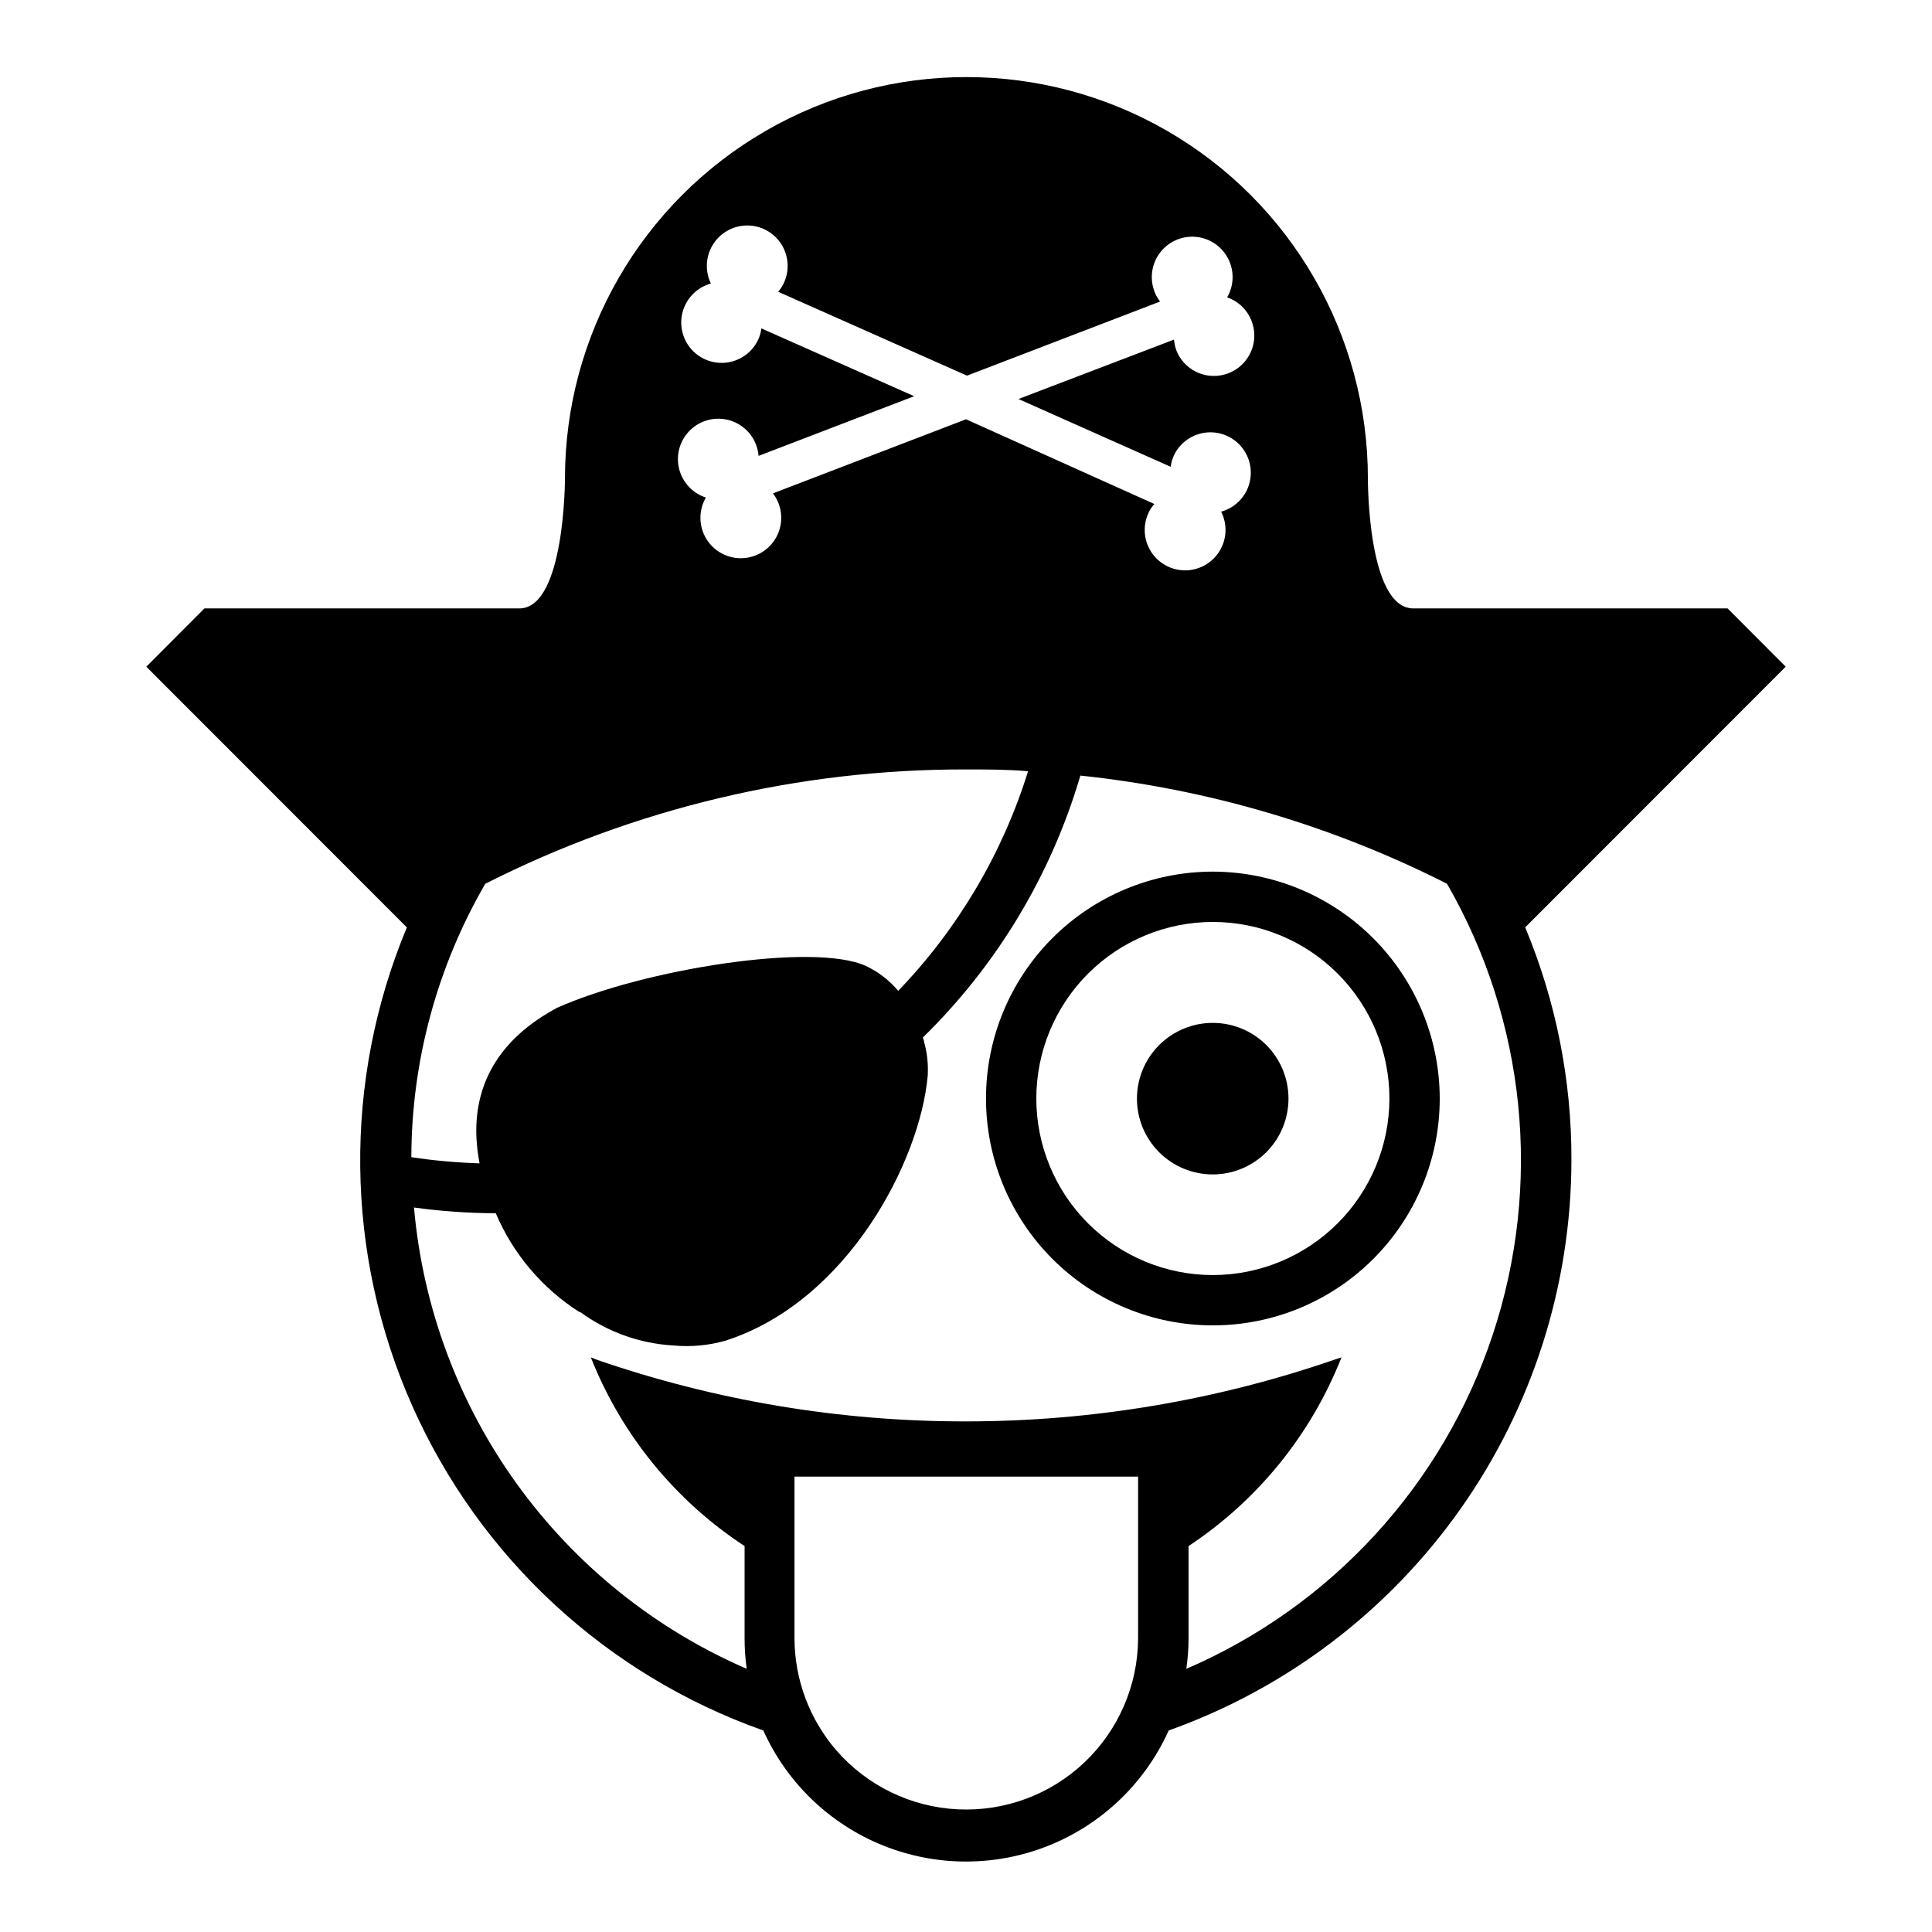 <?xml version="1.0" encoding="UTF-8"?>
<!-- Uploaded to: ICON Repo, www.svgrepo.com, Generator: ICON Repo Mixer Tools -->
<svg fill="#000000" width="800px" height="800px" version="1.1" viewBox="144 144 512 512" xmlns="http://www.w3.org/2000/svg">
 <g>
  <path d="m485.46 435.12c0.012 5.328-2.098 10.445-5.863 14.219-3.766 3.769-8.875 5.894-14.203 5.894-5.328 0.004-10.441-2.109-14.211-5.879-3.766-3.769-5.883-8.879-5.879-14.211 0.004-5.328 2.125-10.438 5.898-14.203 3.773-3.762 8.887-5.871 14.215-5.863 5.316 0 10.414 2.113 14.172 5.871 3.758 3.758 5.871 8.855 5.871 14.172z"/>
  <path d="m465.42 374.99c-15.945 0-31.238 6.336-42.512 17.609-11.277 11.277-17.609 26.57-17.609 42.516 0 15.945 6.332 31.238 17.609 42.516 11.273 11.273 26.566 17.609 42.512 17.609 15.949 0 31.238-6.336 42.516-17.609 11.273-11.277 17.609-26.57 17.609-42.516-0.027-15.938-6.371-31.211-17.641-42.48-11.27-11.27-26.547-17.613-42.484-17.645zm0 106.91v0.004c-12.406 0-24.309-4.93-33.082-13.707-8.773-8.773-13.703-20.672-13.703-33.082 0-12.41 4.93-24.309 13.703-33.086 8.773-8.773 20.676-13.703 33.082-13.703 12.41 0 24.312 4.93 33.086 13.703 8.773 8.777 13.703 20.676 13.703 33.086-0.008 12.406-4.941 24.301-13.715 33.074-8.773 8.77-20.668 13.703-33.074 13.715z"/>
  <path d="m548.18 389.77 69.051-69.09-15.41-15.449-83.277 0.004c-12.188 0-12.039-34.379-12.039-34.414 0-38.012-20.281-73.133-53.199-92.141-32.918-19.004-73.473-19.004-106.39 0-32.918 19.008-53.195 54.129-53.195 92.141 0 0 0 34.266-12.004 34.414h-83.535l-15.41 15.449 69.051 69.086c-16.969 40.648-16.457 86.488 1.41 126.75 17.871 40.258 51.523 71.391 93.055 86.074 6.238 13.871 17.605 24.793 31.719 30.473 14.113 5.68 29.875 5.68 43.988 0 14.113-5.68 25.48-16.602 31.723-30.473 31.195-11.125 58.191-31.617 77.297-58.672 19.105-27.055 29.383-59.352 29.43-92.473 0.066-21.184-4.106-42.168-12.262-61.715zm-202.41-158.74c-0.129 1.012-0.402 1.996-0.816 2.93-1.535 3.316-4.656 5.621-8.277 6.113-3.621 0.488-7.242-0.902-9.605-3.688-2.363-2.789-3.141-6.59-2.062-10.082 1.078-3.492 3.863-6.191 7.387-7.164-1.594-3.281-1.406-7.148 0.5-10.262 1.902-3.113 5.258-5.039 8.906-5.117s7.086 1.711 9.117 4.738c2.031 3.031 2.383 6.887 0.926 10.234-0.406 0.945-0.953 1.82-1.629 2.594l50.047 22.227 51.16-19.633c-0.625-0.812-1.125-1.711-1.484-2.668-1.309-3.434-0.766-7.301 1.438-10.238 2.207-2.941 5.766-4.547 9.43-4.25 3.66 0.297 6.918 2.449 8.621 5.707 1.707 3.254 1.621 7.156-0.223 10.336 3.434 1.191 6.027 4.043 6.891 7.574 0.859 3.527-0.125 7.254-2.621 9.895s-6.16 3.836-9.734 3.172c-3.57-0.66-6.562-3.09-7.945-6.453-0.359-0.965-0.586-1.973-0.668-3l-41.23 15.746 40.344 17.965h-0.004c0.129-1.008 0.406-1.996 0.816-2.926 1.535-3.316 4.656-5.621 8.277-6.113 3.621-0.492 7.242 0.898 9.605 3.688 2.363 2.789 3.141 6.59 2.062 10.082-1.078 3.492-3.863 6.191-7.387 7.16 1.664 3.273 1.531 7.172-0.348 10.324-1.879 3.156-5.242 5.129-8.91 5.227-3.672 0.098-7.137-1.691-9.18-4.738-2.043-3.051-2.383-6.934-0.898-10.293 0.395-0.938 0.945-1.801 1.629-2.555l-49.898-22.449-51.16 19.633c0.621 0.812 1.121 1.711 1.48 2.668 1.312 3.434 0.77 7.297-1.438 10.238-2.203 2.941-5.762 4.543-9.426 4.25-3.664-0.297-6.918-2.453-8.625-5.707-1.703-3.258-1.617-7.16 0.227-10.34-3.5-1.129-6.172-3.981-7.078-7.543-0.906-3.566 0.078-7.348 2.613-10.012 2.531-2.668 6.254-3.848 9.863-3.125 3.606 0.719 6.59 3.242 7.898 6.68 0.367 0.949 0.594 1.949 0.668 2.961l41.23-15.816zm-73.164 147.18c39.48-20.008 83.137-30.391 127.4-30.301 5.519 0 11.113 0 16.449 0.48h-0.004c-6.793 21.809-18.578 41.734-34.414 58.199-2.34-2.793-5.262-5.043-8.559-6.594-13.742-6.336-58.863 0.816-81.906 11.113-23.672 12.707-22.227 31.934-20.484 41.195v-0.004c-6.051-0.188-12.09-0.73-18.078-1.629 0.062-25.453 6.82-50.445 19.598-72.461zm173 200.04c-0.074 12.418-5.215 24.27-14.23 32.812-9.016 8.539-21.129 13.031-33.535 12.43-12.402-0.598-24.027-6.234-32.18-15.605-7.125-8.234-11.066-18.746-11.113-29.637v-42.934h91.059zm12.781 8.039c0.383-2.664 0.582-5.348 0.59-8.039v-24.523c18.328-12.109 32.477-29.574 40.527-50.012l-1.594 0.52c-31.492 10.891-64.582 16.449-97.906 16.449-33.297 0.047-66.363-5.477-97.836-16.336l-1.594-0.633c8.098 20.477 22.332 37.945 40.75 50.012v24.449c-0.004 2.703 0.184 5.402 0.555 8.078-24.344-10.551-45.387-27.477-60.906-48.992-15.516-21.52-24.938-46.828-27.262-73.258 7.184 0.988 14.422 1.496 21.672 1.52 4.59 10.785 12.34 19.93 22.227 26.227h0.223c7.191 5.25 15.746 8.309 24.637 8.816 4.656 0.434 9.355-0.004 13.855-1.297 32.191-10.371 51.492-47.418 53.527-70.199 0.176-3.019-0.148-6.051-0.961-8.965 0-0.371-0.223-0.742-0.332-1.148h-0.004c19.633-19.184 34.012-43.086 41.75-69.422 33.863 3.566 66.793 13.281 97.168 28.672 20.902 36.289 25.309 79.773 12.109 119.52-13.195 39.742-42.742 71.953-81.195 88.531z"/>
 </g>
</svg>